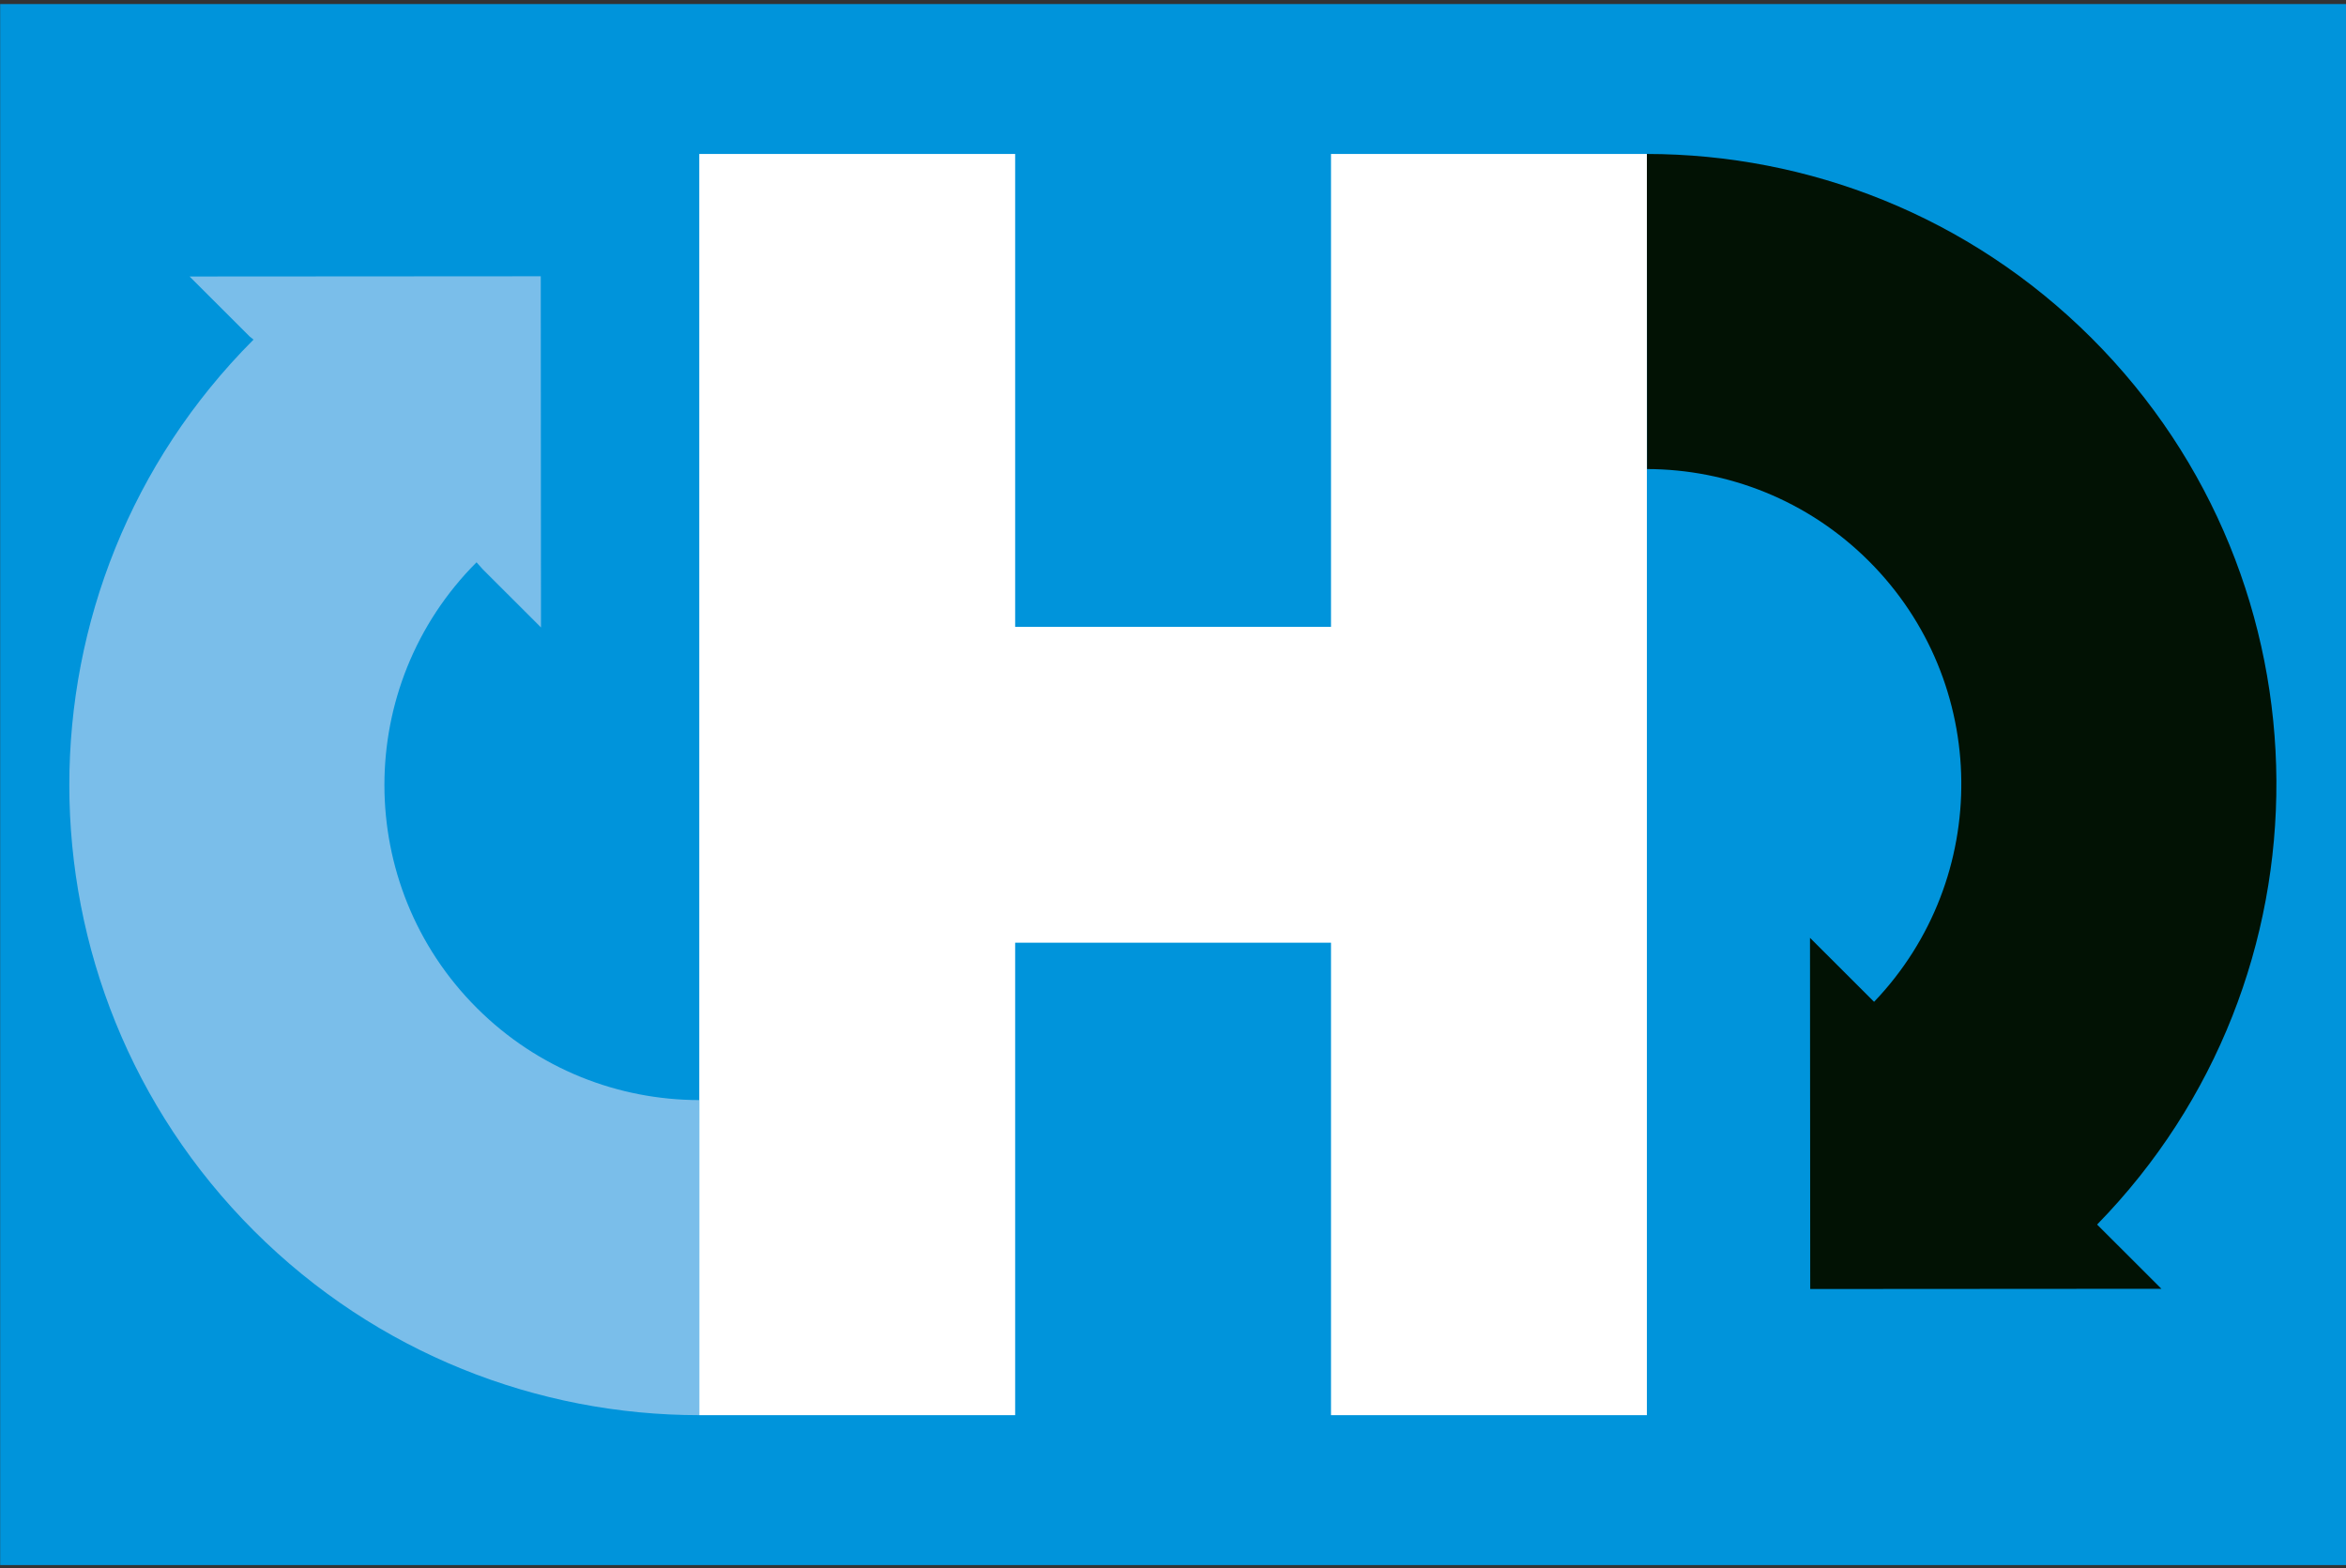 <?xml version="1.0" standalone="no"?><!DOCTYPE svg PUBLIC "-//W3C//DTD SVG 1.1//EN" "http://www.w3.org/Graphics/SVG/1.1/DTD/svg11.dtd"><svg width="100%" height="100%" viewBox="0 0 380 254" version="1.1" xmlns="http://www.w3.org/2000/svg" xmlns:xlink="http://www.w3.org/1999/xlink" xml:space="preserve" style="fill-rule:evenodd;clip-rule:evenodd;stroke-linejoin:round;stroke-miterlimit:1.414;"><rect x="0" y="0" width="380" height="254" fill="#333333" stroke="none"/><g><rect x="0.026" y="0.656" width="379.974" height="252.863" style="fill:#0094db;"/><path d="M303.56,162.281c19.116,-19.991 18.832,-51.742 -0.836,-71.385c-9.924,-9.911 -22.924,-14.883 -35.935,-14.918l-0.032,-51.039c26.078,0.027 52.149,9.971 72.041,29.838c39.603,39.552 39.909,103.651 0.886,143.582l10.418,10.404l-56.885,0.037l-0.037,-56.885l10.38,10.366Z" style="fill:#021204;"/><path d="M40.45,54.518l-9.743,-9.731l56.885,-0.036l0.036,56.885l-9.392,-9.38l-1.05,-1.171c-19.91,19.935 -19.889,52.284 0.046,72.193c9.942,9.929 22.971,14.902 36.005,14.919l0.032,51.038c-26.101,-0.009 -52.201,-9.953 -72.11,-29.837c-39.87,-39.819 -39.912,-104.516 -0.093,-144.387l-0.616,-0.493Z" style="fill:#7abeea;"/><path d="M164.432,152.703l0,76.532l-51.163,0l0,-204.296l51.163,0l0,76.602l51.162,0l0,-76.602l51.163,0l0,204.296l-51.163,0l0,-76.532l-51.162,0Z" style="fill:#fff;"/></g></svg>